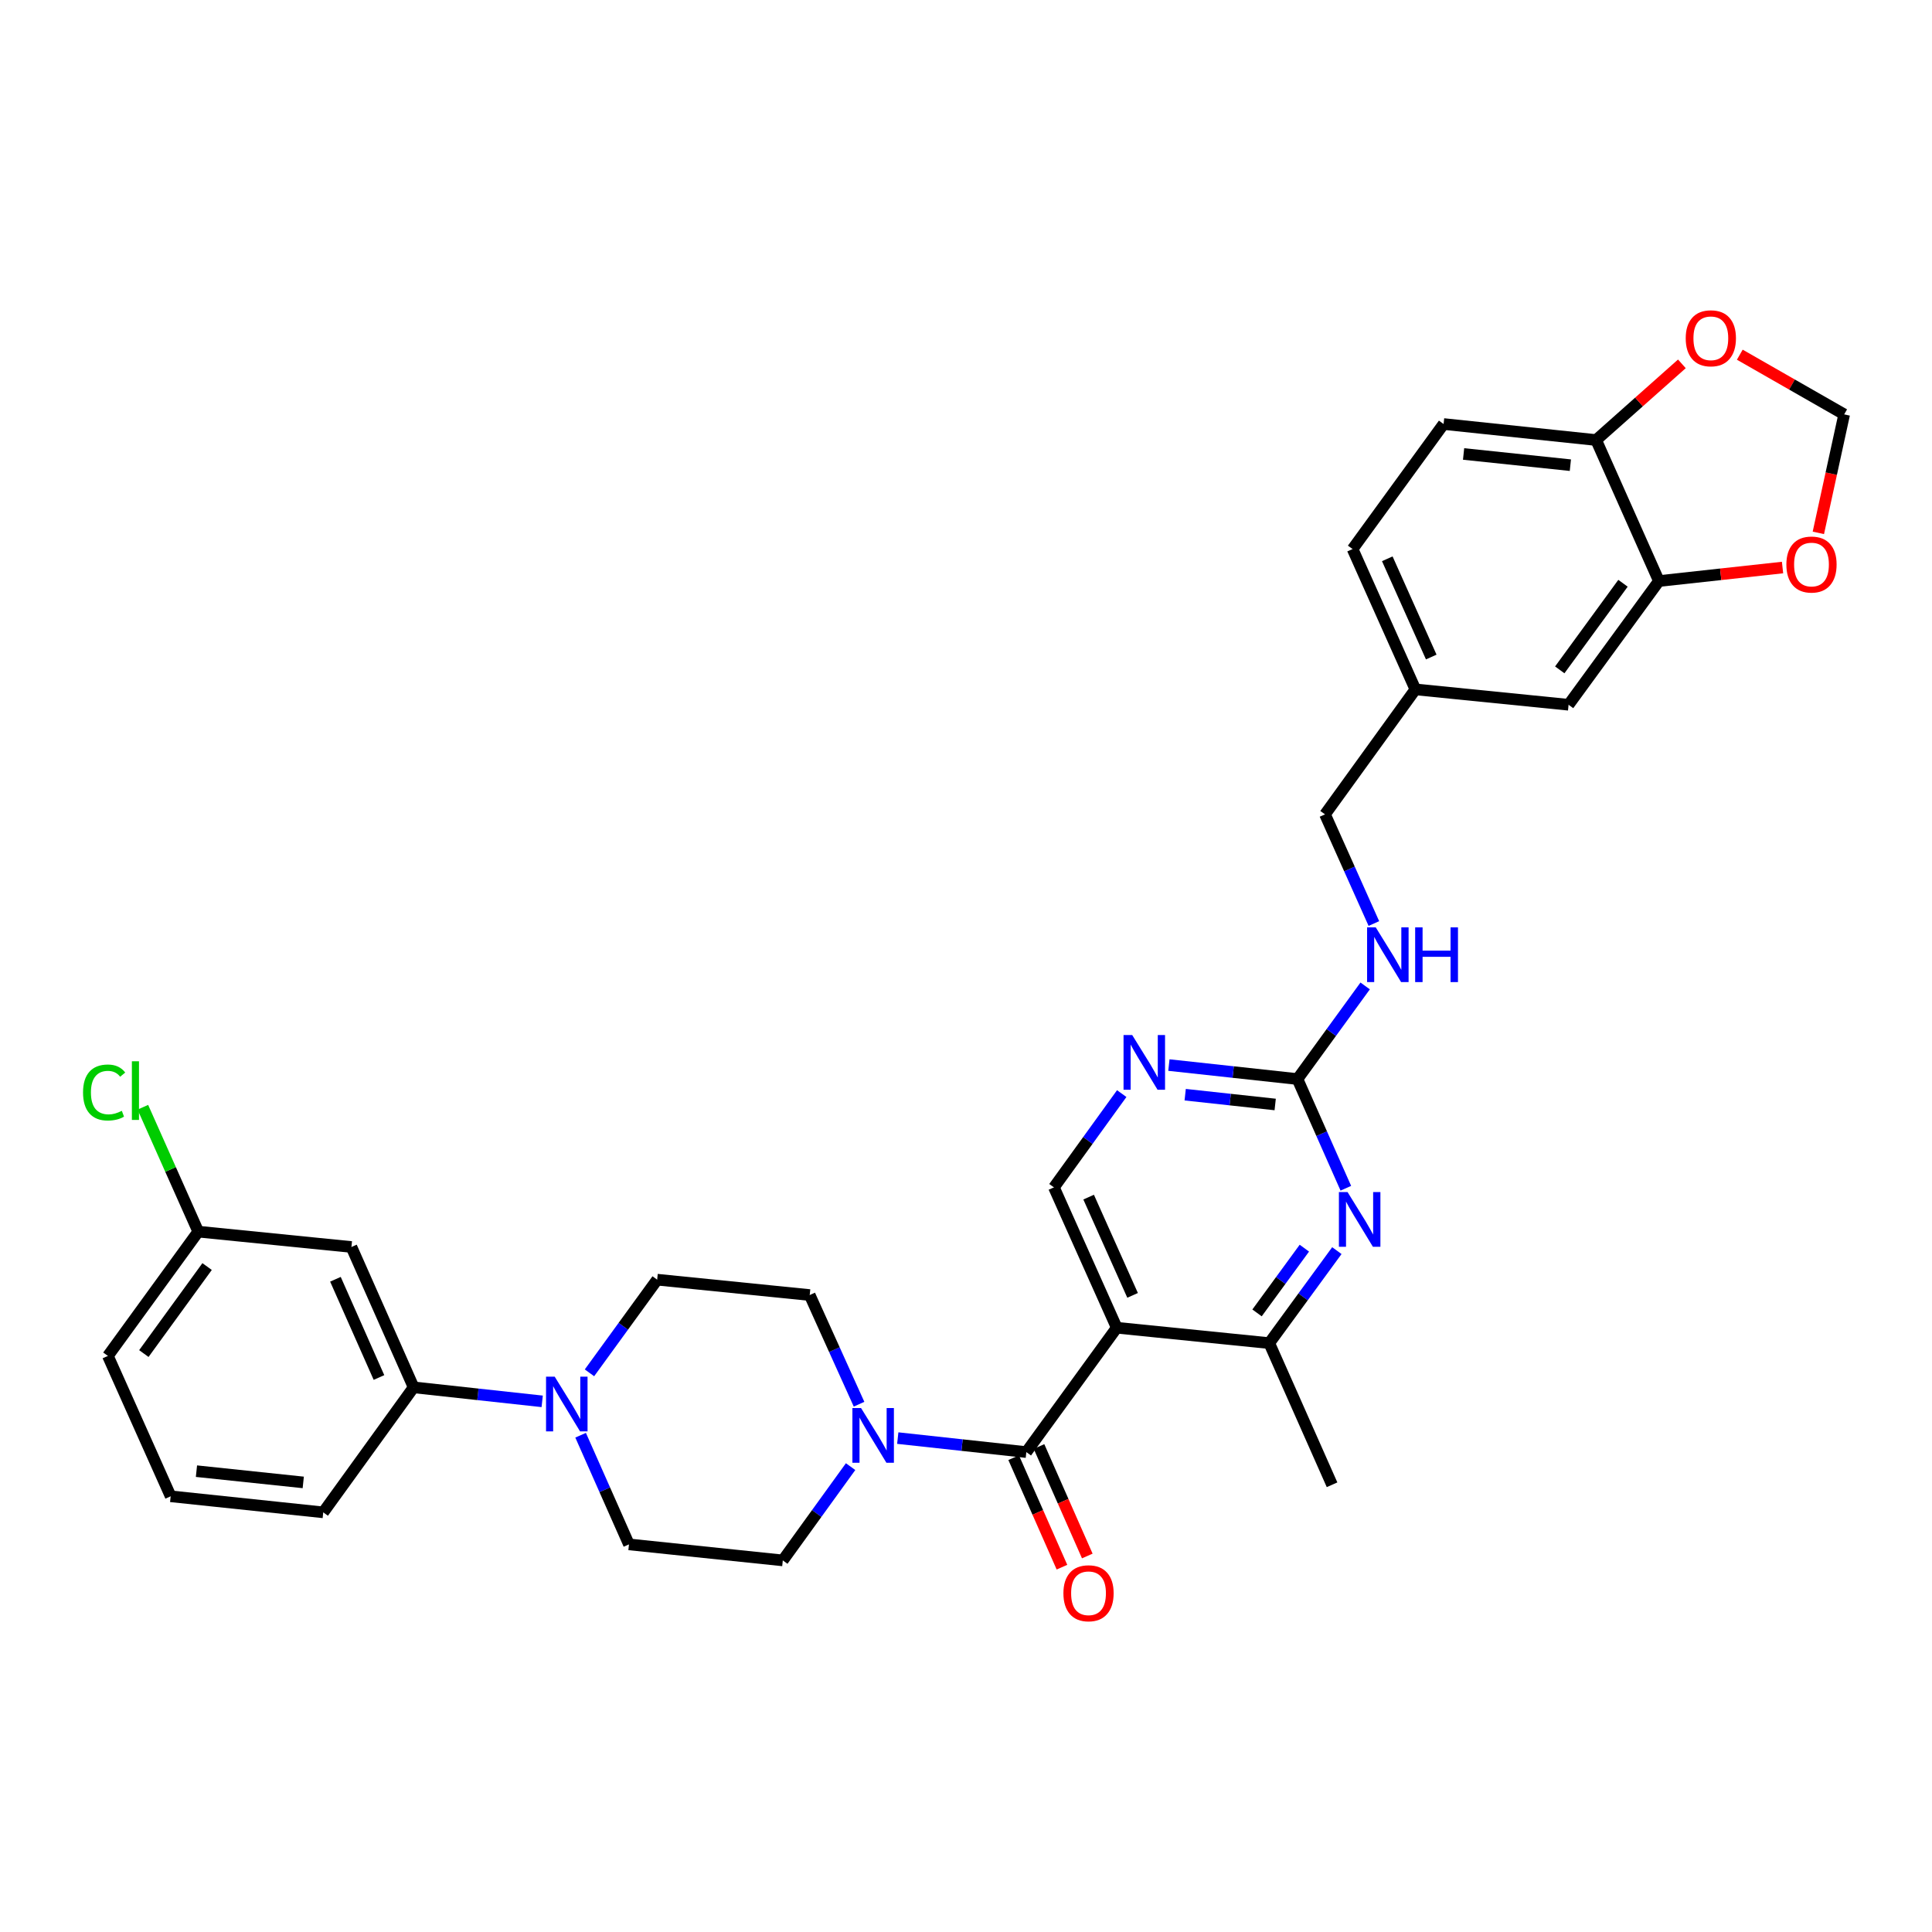 <?xml version='1.0' encoding='iso-8859-1'?>
<svg version='1.1' baseProfile='full'
              xmlns='http://www.w3.org/2000/svg'
                      xmlns:rdkit='http://www.rdkit.org/xml'
                      xmlns:xlink='http://www.w3.org/1999/xlink'
                  xml:space='preserve'
width='1000px' height='1000px' viewBox='0 0 1000 1000'>
<!-- END OF HEADER -->
<rect style='opacity:1.0;fill:#FFFFFF;stroke:none' width='1000' height='1000' x='0' y='0'> </rect>
<path class='bond-0' d='M 578.021,687.234 L 531.229,751.602' style='fill:none;fill-rule:evenodd;stroke:#000000;stroke-width:6px;stroke-linecap:butt;stroke-linejoin:miter;stroke-opacity:1' />
<path class='bond-3' d='M 578.021,687.234 L 656.962,695.197' style='fill:none;fill-rule:evenodd;stroke:#000000;stroke-width:6px;stroke-linecap:butt;stroke-linejoin:miter;stroke-opacity:1' />
<path class='bond-7' d='M 578.021,687.234 L 545.515,614.584' style='fill:none;fill-rule:evenodd;stroke:#000000;stroke-width:6px;stroke-linecap:butt;stroke-linejoin:miter;stroke-opacity:1' />
<path class='bond-7' d='M 586.229,670.482 L 563.475,619.627' style='fill:none;fill-rule:evenodd;stroke:#000000;stroke-width:6px;stroke-linecap:butt;stroke-linejoin:miter;stroke-opacity:1' />
<path class='bond-1' d='M 531.229,751.602 L 497.954,747.979' style='fill:none;fill-rule:evenodd;stroke:#000000;stroke-width:6px;stroke-linecap:butt;stroke-linejoin:miter;stroke-opacity:1' />
<path class='bond-1' d='M 497.954,747.979 L 464.679,744.356' style='fill:none;fill-rule:evenodd;stroke:#0000FF;stroke-width:6px;stroke-linecap:butt;stroke-linejoin:miter;stroke-opacity:1' />
<path class='bond-13' d='M 524.671,754.494 L 537.167,782.829' style='fill:none;fill-rule:evenodd;stroke:#000000;stroke-width:6px;stroke-linecap:butt;stroke-linejoin:miter;stroke-opacity:1' />
<path class='bond-13' d='M 537.167,782.829 L 549.664,811.164' style='fill:none;fill-rule:evenodd;stroke:#FF0000;stroke-width:6px;stroke-linecap:butt;stroke-linejoin:miter;stroke-opacity:1' />
<path class='bond-13' d='M 537.786,748.71 L 550.283,777.045' style='fill:none;fill-rule:evenodd;stroke:#000000;stroke-width:6px;stroke-linecap:butt;stroke-linejoin:miter;stroke-opacity:1' />
<path class='bond-13' d='M 550.283,777.045 L 562.779,805.38' style='fill:none;fill-rule:evenodd;stroke:#FF0000;stroke-width:6px;stroke-linecap:butt;stroke-linejoin:miter;stroke-opacity:1' />
<path class='bond-16' d='M 444.644,726.816 L 431.874,698.564' style='fill:none;fill-rule:evenodd;stroke:#0000FF;stroke-width:6px;stroke-linecap:butt;stroke-linejoin:miter;stroke-opacity:1' />
<path class='bond-16' d='M 431.874,698.564 L 419.104,670.312' style='fill:none;fill-rule:evenodd;stroke:#000000;stroke-width:6px;stroke-linecap:butt;stroke-linejoin:miter;stroke-opacity:1' />
<path class='bond-17' d='M 440.266,759.125 L 422.721,783.395' style='fill:none;fill-rule:evenodd;stroke:#0000FF;stroke-width:6px;stroke-linecap:butt;stroke-linejoin:miter;stroke-opacity:1' />
<path class='bond-17' d='M 422.721,783.395 L 405.176,807.664' style='fill:none;fill-rule:evenodd;stroke:#000000;stroke-width:6px;stroke-linecap:butt;stroke-linejoin:miter;stroke-opacity:1' />
<path class='bond-2' d='M 691.956,647.322 L 674.459,671.26' style='fill:none;fill-rule:evenodd;stroke:#0000FF;stroke-width:6px;stroke-linecap:butt;stroke-linejoin:miter;stroke-opacity:1' />
<path class='bond-2' d='M 674.459,671.26 L 656.962,695.197' style='fill:none;fill-rule:evenodd;stroke:#000000;stroke-width:6px;stroke-linecap:butt;stroke-linejoin:miter;stroke-opacity:1' />
<path class='bond-2' d='M 675.135,646.045 L 662.887,662.801' style='fill:none;fill-rule:evenodd;stroke:#0000FF;stroke-width:6px;stroke-linecap:butt;stroke-linejoin:miter;stroke-opacity:1' />
<path class='bond-2' d='M 662.887,662.801 L 650.639,679.557' style='fill:none;fill-rule:evenodd;stroke:#000000;stroke-width:6px;stroke-linecap:butt;stroke-linejoin:miter;stroke-opacity:1' />
<path class='bond-32' d='M 696.603,615.033 L 684.085,586.773' style='fill:none;fill-rule:evenodd;stroke:#0000FF;stroke-width:6px;stroke-linecap:butt;stroke-linejoin:miter;stroke-opacity:1' />
<path class='bond-32' d='M 684.085,586.773 L 671.567,558.514' style='fill:none;fill-rule:evenodd;stroke:#000000;stroke-width:6px;stroke-linecap:butt;stroke-linejoin:miter;stroke-opacity:1' />
<path class='bond-28' d='M 656.962,695.197 L 689.469,768.516' style='fill:none;fill-rule:evenodd;stroke:#000000;stroke-width:6px;stroke-linecap:butt;stroke-linejoin:miter;stroke-opacity:1' />
<path class='bond-4' d='M 671.567,558.514 L 638.292,554.894' style='fill:none;fill-rule:evenodd;stroke:#000000;stroke-width:6px;stroke-linecap:butt;stroke-linejoin:miter;stroke-opacity:1' />
<path class='bond-4' d='M 638.292,554.894 L 605.018,551.275' style='fill:none;fill-rule:evenodd;stroke:#0000FF;stroke-width:6px;stroke-linecap:butt;stroke-linejoin:miter;stroke-opacity:1' />
<path class='bond-4' d='M 660.035,571.678 L 636.742,569.144' style='fill:none;fill-rule:evenodd;stroke:#000000;stroke-width:6px;stroke-linecap:butt;stroke-linejoin:miter;stroke-opacity:1' />
<path class='bond-4' d='M 636.742,569.144 L 613.45,566.611' style='fill:none;fill-rule:evenodd;stroke:#0000FF;stroke-width:6px;stroke-linecap:butt;stroke-linejoin:miter;stroke-opacity:1' />
<path class='bond-15' d='M 671.567,558.514 L 689.086,534.416' style='fill:none;fill-rule:evenodd;stroke:#000000;stroke-width:6px;stroke-linecap:butt;stroke-linejoin:miter;stroke-opacity:1' />
<path class='bond-15' d='M 689.086,534.416 L 706.604,510.319' style='fill:none;fill-rule:evenodd;stroke:#0000FF;stroke-width:6px;stroke-linecap:butt;stroke-linejoin:miter;stroke-opacity:1' />
<path class='bond-5' d='M 300.523,742.871 L 313.037,771.122' style='fill:none;fill-rule:evenodd;stroke:#0000FF;stroke-width:6px;stroke-linecap:butt;stroke-linejoin:miter;stroke-opacity:1' />
<path class='bond-5' d='M 313.037,771.122 L 325.551,799.374' style='fill:none;fill-rule:evenodd;stroke:#000000;stroke-width:6px;stroke-linecap:butt;stroke-linejoin:miter;stroke-opacity:1' />
<path class='bond-8' d='M 280.637,725.337 L 247.362,721.71' style='fill:none;fill-rule:evenodd;stroke:#0000FF;stroke-width:6px;stroke-linecap:butt;stroke-linejoin:miter;stroke-opacity:1' />
<path class='bond-8' d='M 247.362,721.71 L 214.087,718.084' style='fill:none;fill-rule:evenodd;stroke:#000000;stroke-width:6px;stroke-linecap:butt;stroke-linejoin:miter;stroke-opacity:1' />
<path class='bond-33' d='M 305.106,710.575 L 322.627,686.466' style='fill:none;fill-rule:evenodd;stroke:#0000FF;stroke-width:6px;stroke-linecap:butt;stroke-linejoin:miter;stroke-opacity:1' />
<path class='bond-33' d='M 322.627,686.466 L 340.148,662.356' style='fill:none;fill-rule:evenodd;stroke:#000000;stroke-width:6px;stroke-linecap:butt;stroke-linejoin:miter;stroke-opacity:1' />
<path class='bond-6' d='M 580.604,566.045 L 563.06,590.315' style='fill:none;fill-rule:evenodd;stroke:#0000FF;stroke-width:6px;stroke-linecap:butt;stroke-linejoin:miter;stroke-opacity:1' />
<path class='bond-6' d='M 563.06,590.315 L 545.515,614.584' style='fill:none;fill-rule:evenodd;stroke:#000000;stroke-width:6px;stroke-linecap:butt;stroke-linejoin:miter;stroke-opacity:1' />
<path class='bond-10' d='M 214.087,718.084 L 181.899,645.442' style='fill:none;fill-rule:evenodd;stroke:#000000;stroke-width:6px;stroke-linecap:butt;stroke-linejoin:miter;stroke-opacity:1' />
<path class='bond-10' d='M 196.154,712.995 L 173.622,662.145' style='fill:none;fill-rule:evenodd;stroke:#000000;stroke-width:6px;stroke-linecap:butt;stroke-linejoin:miter;stroke-opacity:1' />
<path class='bond-29' d='M 214.087,718.084 L 167.311,782.794' style='fill:none;fill-rule:evenodd;stroke:#000000;stroke-width:6px;stroke-linecap:butt;stroke-linejoin:miter;stroke-opacity:1' />
<path class='bond-9' d='M 858.651,300.748 L 811.89,364.781' style='fill:none;fill-rule:evenodd;stroke:#000000;stroke-width:6px;stroke-linecap:butt;stroke-linejoin:miter;stroke-opacity:1' />
<path class='bond-9' d='M 840.06,301.899 L 807.328,346.723' style='fill:none;fill-rule:evenodd;stroke:#000000;stroke-width:6px;stroke-linecap:butt;stroke-linejoin:miter;stroke-opacity:1' />
<path class='bond-12' d='M 858.651,300.748 L 890.644,297.251' style='fill:none;fill-rule:evenodd;stroke:#000000;stroke-width:6px;stroke-linecap:butt;stroke-linejoin:miter;stroke-opacity:1' />
<path class='bond-12' d='M 890.644,297.251 L 922.637,293.753' style='fill:none;fill-rule:evenodd;stroke:#FF0000;stroke-width:6px;stroke-linecap:butt;stroke-linejoin:miter;stroke-opacity:1' />
<path class='bond-34' d='M 858.651,300.748 L 826.16,227.763' style='fill:none;fill-rule:evenodd;stroke:#000000;stroke-width:6px;stroke-linecap:butt;stroke-linejoin:miter;stroke-opacity:1' />
<path class='bond-23' d='M 181.899,645.442 L 102.616,637.487' style='fill:none;fill-rule:evenodd;stroke:#000000;stroke-width:6px;stroke-linecap:butt;stroke-linejoin:miter;stroke-opacity:1' />
<path class='bond-11' d='M 826.16,227.763 L 747.203,219.473' style='fill:none;fill-rule:evenodd;stroke:#000000;stroke-width:6px;stroke-linecap:butt;stroke-linejoin:miter;stroke-opacity:1' />
<path class='bond-11' d='M 812.82,240.776 L 757.55,234.973' style='fill:none;fill-rule:evenodd;stroke:#000000;stroke-width:6px;stroke-linecap:butt;stroke-linejoin:miter;stroke-opacity:1' />
<path class='bond-14' d='M 826.16,227.763 L 848.351,208.046' style='fill:none;fill-rule:evenodd;stroke:#000000;stroke-width:6px;stroke-linecap:butt;stroke-linejoin:miter;stroke-opacity:1' />
<path class='bond-14' d='M 848.351,208.046 L 870.542,188.329' style='fill:none;fill-rule:evenodd;stroke:#FF0000;stroke-width:6px;stroke-linecap:butt;stroke-linejoin:miter;stroke-opacity:1' />
<path class='bond-20' d='M 941.178,275.809 L 947.862,245.149' style='fill:none;fill-rule:evenodd;stroke:#FF0000;stroke-width:6px;stroke-linecap:butt;stroke-linejoin:miter;stroke-opacity:1' />
<path class='bond-20' d='M 947.862,245.149 L 954.545,214.488' style='fill:none;fill-rule:evenodd;stroke:#000000;stroke-width:6px;stroke-linecap:butt;stroke-linejoin:miter;stroke-opacity:1' />
<path class='bond-36' d='M 900.515,183.586 L 927.53,199.037' style='fill:none;fill-rule:evenodd;stroke:#FF0000;stroke-width:6px;stroke-linecap:butt;stroke-linejoin:miter;stroke-opacity:1' />
<path class='bond-36' d='M 927.53,199.037 L 954.545,214.488' style='fill:none;fill-rule:evenodd;stroke:#000000;stroke-width:6px;stroke-linecap:butt;stroke-linejoin:miter;stroke-opacity:1' />
<path class='bond-25' d='M 711.115,478.02 L 698.468,449.766' style='fill:none;fill-rule:evenodd;stroke:#0000FF;stroke-width:6px;stroke-linecap:butt;stroke-linejoin:miter;stroke-opacity:1' />
<path class='bond-25' d='M 698.468,449.766 L 685.822,421.512' style='fill:none;fill-rule:evenodd;stroke:#000000;stroke-width:6px;stroke-linecap:butt;stroke-linejoin:miter;stroke-opacity:1' />
<path class='bond-19' d='M 419.104,670.312 L 340.148,662.356' style='fill:none;fill-rule:evenodd;stroke:#000000;stroke-width:6px;stroke-linecap:butt;stroke-linejoin:miter;stroke-opacity:1' />
<path class='bond-18' d='M 405.176,807.664 L 325.551,799.374' style='fill:none;fill-rule:evenodd;stroke:#000000;stroke-width:6px;stroke-linecap:butt;stroke-linejoin:miter;stroke-opacity:1' />
<path class='bond-21' d='M 811.89,364.781 L 732.598,356.826' style='fill:none;fill-rule:evenodd;stroke:#000000;stroke-width:6px;stroke-linecap:butt;stroke-linejoin:miter;stroke-opacity:1' />
<path class='bond-22' d='M 747.203,219.473 L 700.1,284.184' style='fill:none;fill-rule:evenodd;stroke:#000000;stroke-width:6px;stroke-linecap:butt;stroke-linejoin:miter;stroke-opacity:1' />
<path class='bond-27' d='M 102.616,637.487 L 88.278,605.298' style='fill:none;fill-rule:evenodd;stroke:#000000;stroke-width:6px;stroke-linecap:butt;stroke-linejoin:miter;stroke-opacity:1' />
<path class='bond-27' d='M 88.278,605.298 L 73.939,573.11' style='fill:none;fill-rule:evenodd;stroke:#00CC00;stroke-width:6px;stroke-linecap:butt;stroke-linejoin:miter;stroke-opacity:1' />
<path class='bond-35' d='M 102.616,637.487 L 55.847,701.823' style='fill:none;fill-rule:evenodd;stroke:#000000;stroke-width:6px;stroke-linecap:butt;stroke-linejoin:miter;stroke-opacity:1' />
<path class='bond-35' d='M 107.195,655.566 L 74.457,700.601' style='fill:none;fill-rule:evenodd;stroke:#000000;stroke-width:6px;stroke-linecap:butt;stroke-linejoin:miter;stroke-opacity:1' />
<path class='bond-24' d='M 732.598,356.826 L 685.822,421.512' style='fill:none;fill-rule:evenodd;stroke:#000000;stroke-width:6px;stroke-linecap:butt;stroke-linejoin:miter;stroke-opacity:1' />
<path class='bond-26' d='M 732.598,356.826 L 700.1,284.184' style='fill:none;fill-rule:evenodd;stroke:#000000;stroke-width:6px;stroke-linecap:butt;stroke-linejoin:miter;stroke-opacity:1' />
<path class='bond-26' d='M 740.808,340.076 L 718.059,289.226' style='fill:none;fill-rule:evenodd;stroke:#000000;stroke-width:6px;stroke-linecap:butt;stroke-linejoin:miter;stroke-opacity:1' />
<path class='bond-30' d='M 167.311,782.794 L 88.338,774.481' style='fill:none;fill-rule:evenodd;stroke:#000000;stroke-width:6px;stroke-linecap:butt;stroke-linejoin:miter;stroke-opacity:1' />
<path class='bond-30' d='M 156.965,767.292 L 101.684,761.472' style='fill:none;fill-rule:evenodd;stroke:#000000;stroke-width:6px;stroke-linecap:butt;stroke-linejoin:miter;stroke-opacity:1' />
<path class='bond-31' d='M 88.338,774.481 L 55.847,701.823' style='fill:none;fill-rule:evenodd;stroke:#000000;stroke-width:6px;stroke-linecap:butt;stroke-linejoin:miter;stroke-opacity:1' />
<path  class='atom-2' d='M 445.685 728.81
L 454.965 743.81
Q 455.885 745.29, 457.365 747.97
Q 458.845 750.65, 458.925 750.81
L 458.925 728.81
L 462.685 728.81
L 462.685 757.13
L 458.805 757.13
L 448.845 740.73
Q 447.685 738.81, 446.445 736.61
Q 445.245 734.41, 444.885 733.73
L 444.885 757.13
L 441.205 757.13
L 441.205 728.81
L 445.685 728.81
' fill='#0000FF'/>
<path  class='atom-3' d='M 697.495 617.02
L 706.775 632.02
Q 707.695 633.5, 709.175 636.18
Q 710.655 638.86, 710.735 639.02
L 710.735 617.02
L 714.495 617.02
L 714.495 645.34
L 710.615 645.34
L 700.655 628.94
Q 699.495 627.02, 698.255 624.82
Q 697.055 622.62, 696.695 621.94
L 696.695 645.34
L 693.015 645.34
L 693.015 617.02
L 697.495 617.02
' fill='#0000FF'/>
<path  class='atom-6' d='M 287.111 712.564
L 296.391 727.564
Q 297.311 729.044, 298.791 731.724
Q 300.271 734.404, 300.351 734.564
L 300.351 712.564
L 304.111 712.564
L 304.111 740.884
L 300.231 740.884
L 290.271 724.484
Q 289.111 722.564, 287.871 720.364
Q 286.671 718.164, 286.311 717.484
L 286.311 740.884
L 282.631 740.884
L 282.631 712.564
L 287.111 712.564
' fill='#0000FF'/>
<path  class='atom-7' d='M 586.024 535.73
L 595.304 550.73
Q 596.224 552.21, 597.704 554.89
Q 599.184 557.57, 599.264 557.73
L 599.264 535.73
L 603.024 535.73
L 603.024 564.05
L 599.144 564.05
L 589.184 547.65
Q 588.024 545.73, 586.784 543.53
Q 585.584 541.33, 585.224 540.65
L 585.224 564.05
L 581.544 564.05
L 581.544 535.73
L 586.024 535.73
' fill='#0000FF'/>
<path  class='atom-13' d='M 924.623 292.195
Q 924.623 285.395, 927.983 281.595
Q 931.343 277.795, 937.623 277.795
Q 943.903 277.795, 947.263 281.595
Q 950.623 285.395, 950.623 292.195
Q 950.623 299.075, 947.223 302.995
Q 943.823 306.875, 937.623 306.875
Q 931.383 306.875, 927.983 302.995
Q 924.623 299.115, 924.623 292.195
M 937.623 303.675
Q 941.943 303.675, 944.263 300.795
Q 946.623 297.875, 946.623 292.195
Q 946.623 286.635, 944.263 283.835
Q 941.943 280.995, 937.623 280.995
Q 933.303 280.995, 930.943 283.795
Q 928.623 286.595, 928.623 292.195
Q 928.623 297.915, 930.943 300.795
Q 933.303 303.675, 937.623 303.675
' fill='#FF0000'/>
<path  class='atom-14' d='M 550.417 824.666
Q 550.417 817.866, 553.777 814.066
Q 557.137 810.266, 563.417 810.266
Q 569.697 810.266, 573.057 814.066
Q 576.417 817.866, 576.417 824.666
Q 576.417 831.546, 573.017 835.466
Q 569.617 839.346, 563.417 839.346
Q 557.177 839.346, 553.777 835.466
Q 550.417 831.586, 550.417 824.666
M 563.417 836.146
Q 567.737 836.146, 570.057 833.266
Q 572.417 830.346, 572.417 824.666
Q 572.417 819.106, 570.057 816.306
Q 567.737 813.466, 563.417 813.466
Q 559.097 813.466, 556.737 816.266
Q 554.417 819.066, 554.417 824.666
Q 554.417 830.386, 556.737 833.266
Q 559.097 836.146, 563.417 836.146
' fill='#FF0000'/>
<path  class='atom-15' d='M 872.527 175.094
Q 872.527 168.294, 875.887 164.494
Q 879.247 160.694, 885.527 160.694
Q 891.807 160.694, 895.167 164.494
Q 898.527 168.294, 898.527 175.094
Q 898.527 181.974, 895.127 185.894
Q 891.727 189.774, 885.527 189.774
Q 879.287 189.774, 875.887 185.894
Q 872.527 182.014, 872.527 175.094
M 885.527 186.574
Q 889.847 186.574, 892.167 183.694
Q 894.527 180.774, 894.527 175.094
Q 894.527 169.534, 892.167 166.734
Q 889.847 163.894, 885.527 163.894
Q 881.207 163.894, 878.847 166.694
Q 876.527 169.494, 876.527 175.094
Q 876.527 180.814, 878.847 183.694
Q 881.207 186.574, 885.527 186.574
' fill='#FF0000'/>
<path  class='atom-16' d='M 712.084 480.01
L 721.364 495.01
Q 722.284 496.49, 723.764 499.17
Q 725.244 501.85, 725.324 502.01
L 725.324 480.01
L 729.084 480.01
L 729.084 508.33
L 725.204 508.33
L 715.244 491.93
Q 714.084 490.01, 712.844 487.81
Q 711.644 485.61, 711.284 484.93
L 711.284 508.33
L 707.604 508.33
L 707.604 480.01
L 712.084 480.01
' fill='#0000FF'/>
<path  class='atom-16' d='M 732.484 480.01
L 736.324 480.01
L 736.324 492.05
L 750.804 492.05
L 750.804 480.01
L 754.644 480.01
L 754.644 508.33
L 750.804 508.33
L 750.804 495.25
L 736.324 495.25
L 736.324 508.33
L 732.484 508.33
L 732.484 480.01
' fill='#0000FF'/>
<path  class='atom-28' d='M 42.982 565.474
Q 42.982 558.434, 46.262 554.754
Q 49.582 551.034, 55.862 551.034
Q 61.702 551.034, 64.822 555.154
L 62.182 557.314
Q 59.902 554.314, 55.862 554.314
Q 51.582 554.314, 49.302 557.194
Q 47.062 560.034, 47.062 565.474
Q 47.062 571.074, 49.382 573.954
Q 51.742 576.834, 56.302 576.834
Q 59.422 576.834, 63.062 574.954
L 64.182 577.954
Q 62.702 578.914, 60.462 579.474
Q 58.222 580.034, 55.742 580.034
Q 49.582 580.034, 46.262 576.274
Q 42.982 572.514, 42.982 565.474
' fill='#00CC00'/>
<path  class='atom-28' d='M 68.262 549.314
L 71.942 549.314
L 71.942 579.674
L 68.262 579.674
L 68.262 549.314
' fill='#00CC00'/>
</svg>
